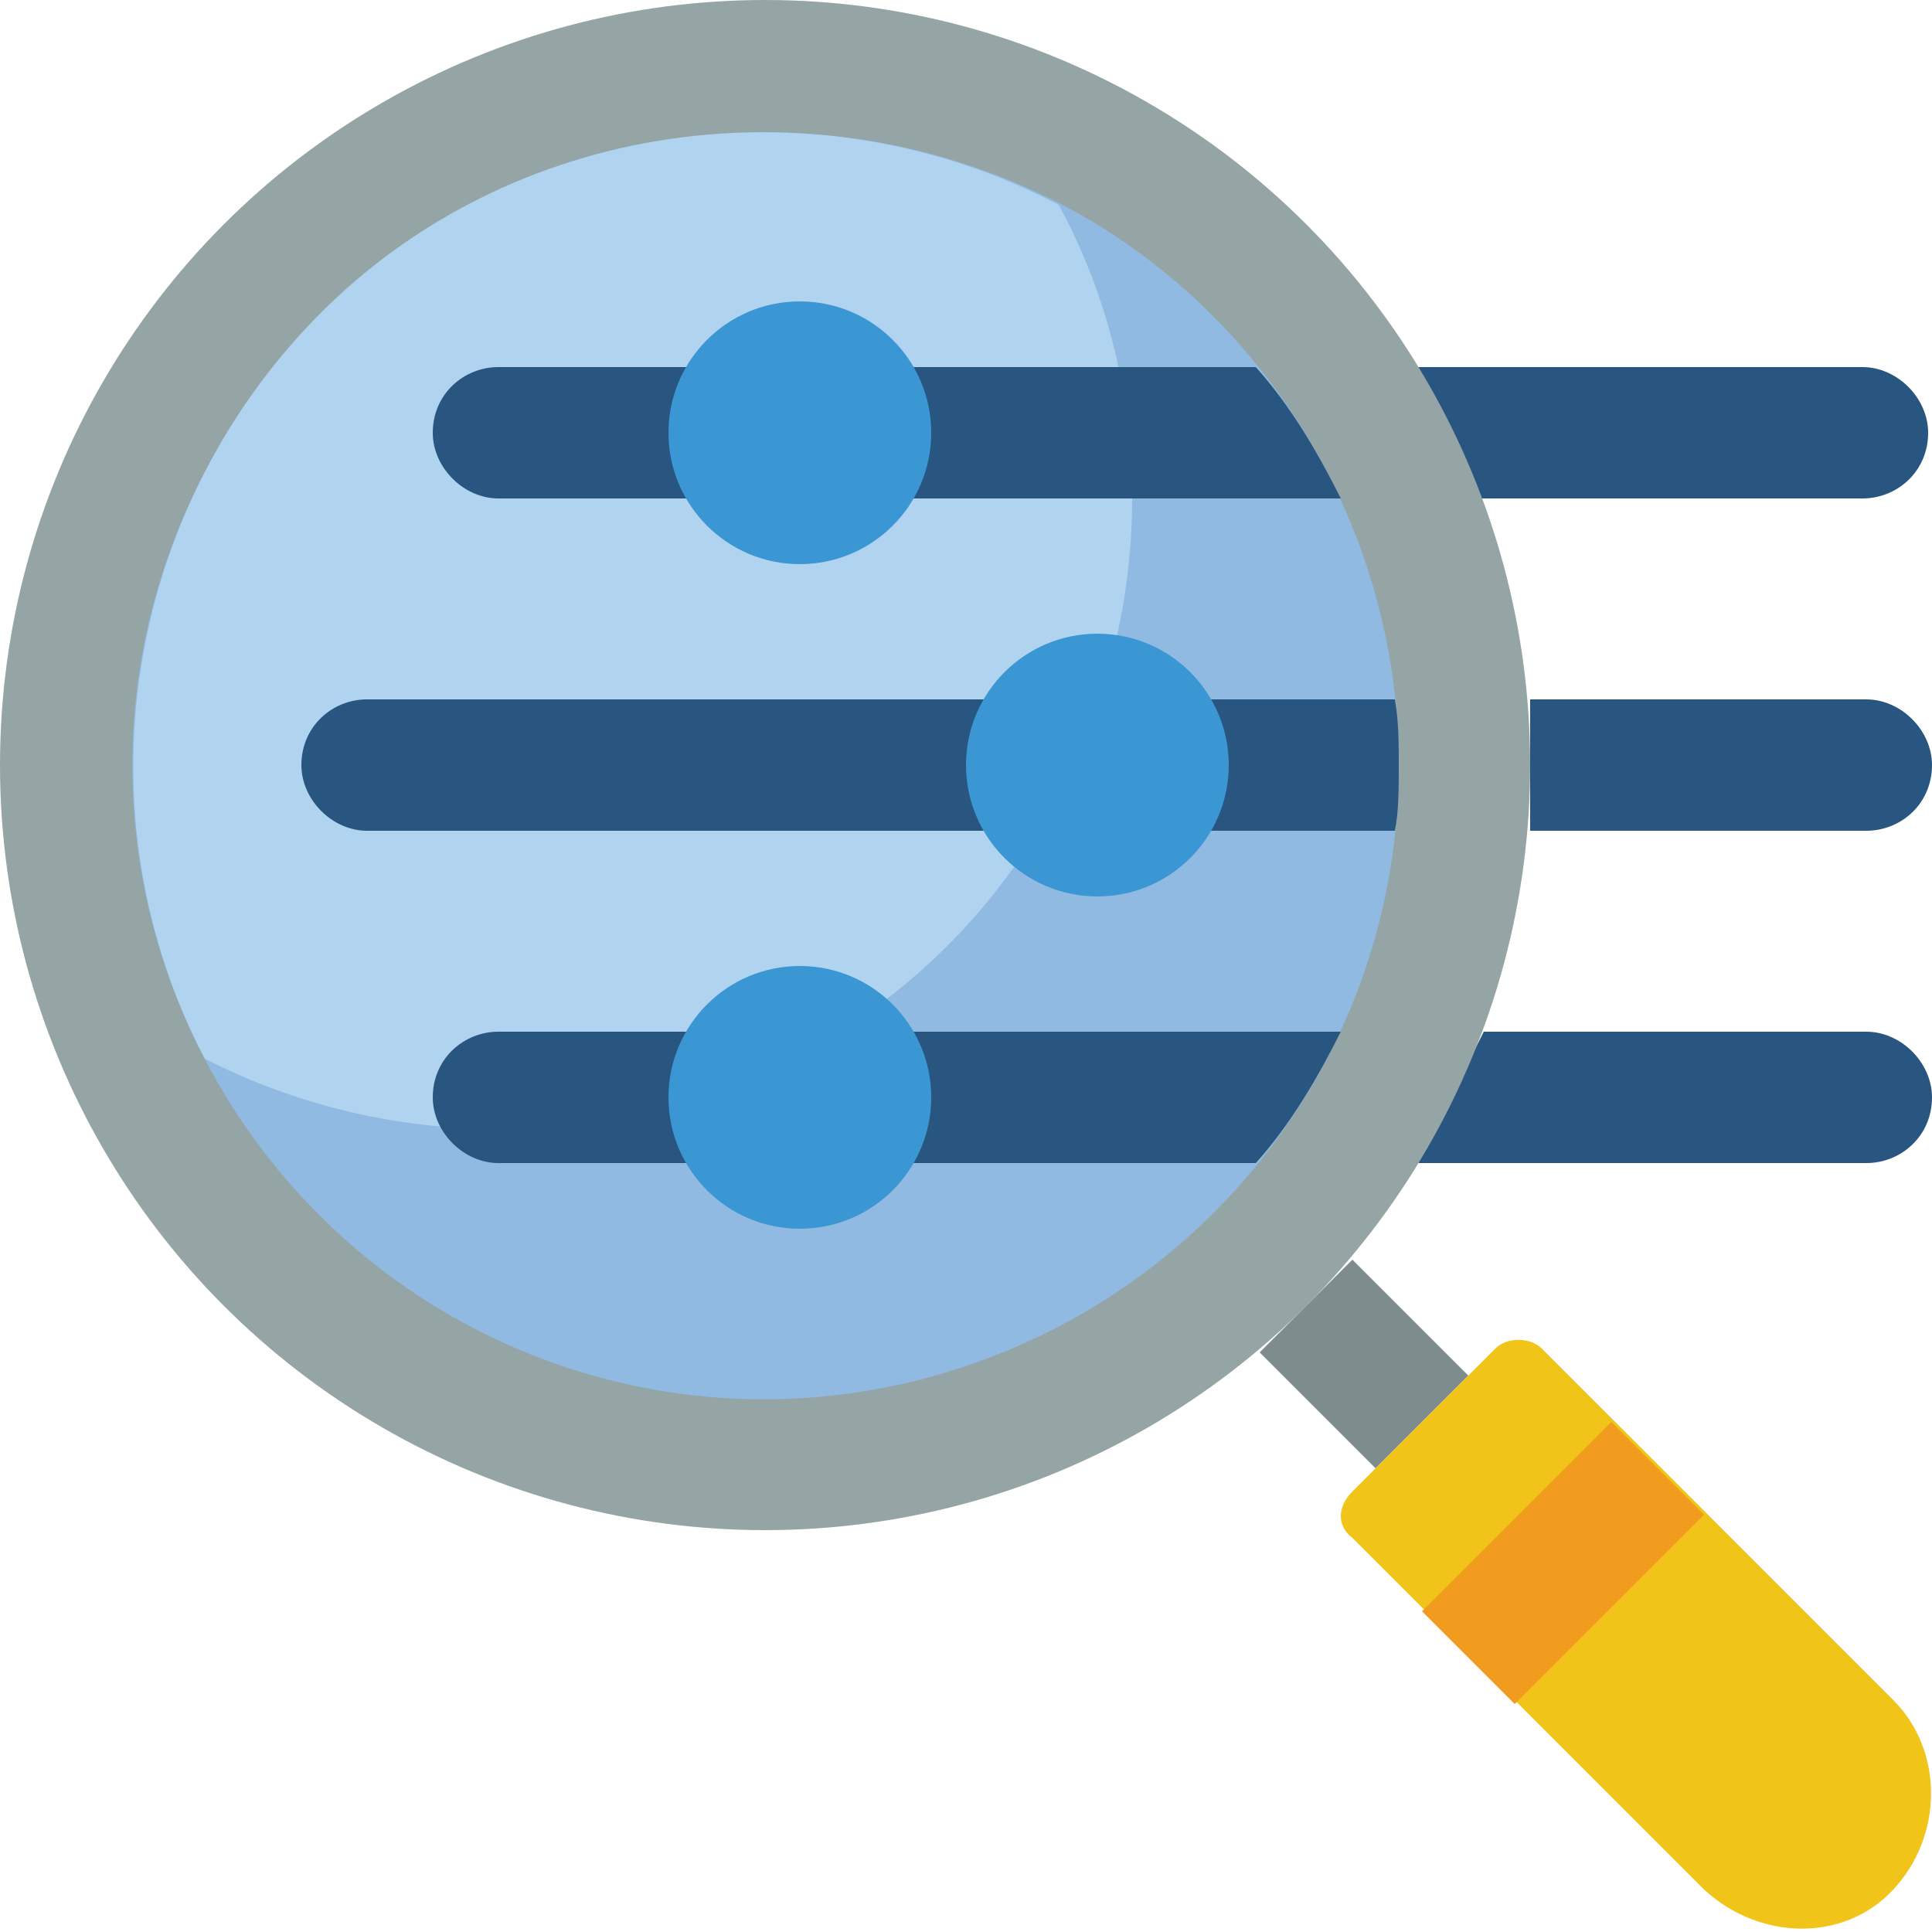 <?xml version="1.0" encoding="utf-8"?>
<!-- Generator: Adobe Illustrator 26.5.0, SVG Export Plug-In . SVG Version: 6.00 Build 0)  -->
<svg version="1.1" id="Layer_1" xmlns="http://www.w3.org/2000/svg" xmlns:xlink="http://www.w3.org/1999/xlink" x="0px" y="0px"
	 width="50px" height="50px" viewBox="0 0 50 50" style="enable-background:new 0 0 50 50;" xml:space="preserve">
<style type="text/css">
	.st0{fill-rule:evenodd;clip-rule:evenodd;fill:#285680;}
	.st1{fill-rule:evenodd;clip-rule:evenodd;fill:#7F8C8D;}
	.st2{fill-rule:evenodd;clip-rule:evenodd;fill:#95A5A5;}
	.st3{fill-rule:evenodd;clip-rule:evenodd;fill:#90BAE1;}
	.st4{fill-rule:evenodd;clip-rule:evenodd;fill:#B0D3F0;}
	.st5{fill-rule:evenodd;clip-rule:evenodd;fill:#F0C419;}
	.st6{fill-rule:evenodd;clip-rule:evenodd;fill:#F29C1F;}
	.st7{fill-rule:evenodd;clip-rule:evenodd;fill:#3B97D3;}
</style>
<g id="Page-1">
	<g id="_x30_07---Search-Filters">
		<g>
			<path id="Path" class="st0" d="M39.6,18.1h8.7c0.9,0,1.7,0.8,1.7,1.7c0,1-0.8,1.7-1.7,1.7h-8.7V18.1z"/>
			<path id="Path_00000119810999504073206380000013113046488332416696_" class="st0" d="M36.7,9.5h11.5c0.9,0,1.7,0.8,1.7,1.7
				c0,1-0.8,1.7-1.7,1.7h-9.9L36.7,9.5z"/>
			<path id="Path_00000170964115915752253360000006447065429714773382_" class="st0" d="M38.4,26.7h9.9c0.9,0,1.7,0.8,1.7,1.7
				c0,1-0.8,1.7-1.7,1.7H36.7L38.4,26.7z"/>
		</g>
		<path id="Rectangle" class="st1" d="M32.6,35l2.4-2.4l3,3L35.6,38L32.6,35z"/>
		<circle id="Oval" class="st2" cx="19.8" cy="19.8" r="19.8"/>
		<path id="Path_00000165943574152116549090000009777199350838224809_" class="st3" d="M36.2,19.8c0,7.4-4.9,13.8-12,15.8
			c-7.1,2-14.6-1-18.4-7.3S2.8,14,7.9,8.6s13-6.7,19.6-3.3C32.8,8.1,36.2,13.7,36.2,19.8z"/>
		<path id="Path_00000041283205747912917500000006458377428542302395_" class="st4" d="M29.3,12.9c0,5.7-3,11.1-7.9,14
			s-11,3.1-16.1,0.5C2,21.1,3.2,13.3,8.2,8.2S21.1,2,27.4,5.3C28.7,7.7,29.3,10.3,29.3,12.9z"/>
		<path id="Path_00000168095360513366288480000014585077358724419724_" class="st5" d="M35,38.6l3.7-3.7c0.3-0.3,0.9-0.3,1.2,0
			l9.1,9.1c1.3,1.3,1.3,3.5,0,4.9s-3.5,1.3-4.9,0L35,39.8C34.6,39.5,34.6,39,35,38.6z"/>
		<path id="Rectangle_00000159436226528574016170000012505429563403150720_" class="st6" d="M36.8,41.7l4.9-4.9l2.4,2.4l-4.9,4.9
			L36.8,41.7z"/>
		<path id="Path_00000000191691383917852470000005949419123081069714_" class="st0" d="M36.2,19.8c0,0.6,0,1.2-0.1,1.7H9.5
			c-0.9,0-1.7-0.8-1.7-1.7c0-1,0.8-1.7,1.7-1.7h26.6C36.2,18.7,36.2,19.2,36.2,19.8z"/>
		<path id="Path_00000061461167931953756890000015554210441392971914_" class="st0" d="M34.7,12.9H12.9c-0.9,0-1.7-0.8-1.7-1.7
			c0-1,0.8-1.7,1.7-1.7h19.6C33.4,10.5,34.1,11.7,34.7,12.9z"/>
		<path id="Path_00000023239495521750793770000004830872850450428290_" class="st0" d="M34.7,26.7c-0.6,1.2-1.3,2.4-2.2,3.4H12.9
			c-0.9,0-1.7-0.8-1.7-1.7c0-1,0.8-1.7,1.7-1.7H34.7z"/>
		<circle id="Oval_00000059300214943654371460000010532303820468600245_" class="st7" cx="20.7" cy="11.2" r="3.4"/>
		<circle id="Oval_00000034050969777145717790000007818075516630688909_" class="st7" cx="28.4" cy="19.8" r="3.4"/>
		<circle id="Oval_00000060018252807017746610000012056811103875229587_" class="st7" cx="20.7" cy="28.4" r="3.4"/>
	</g>
</g>
</svg>
